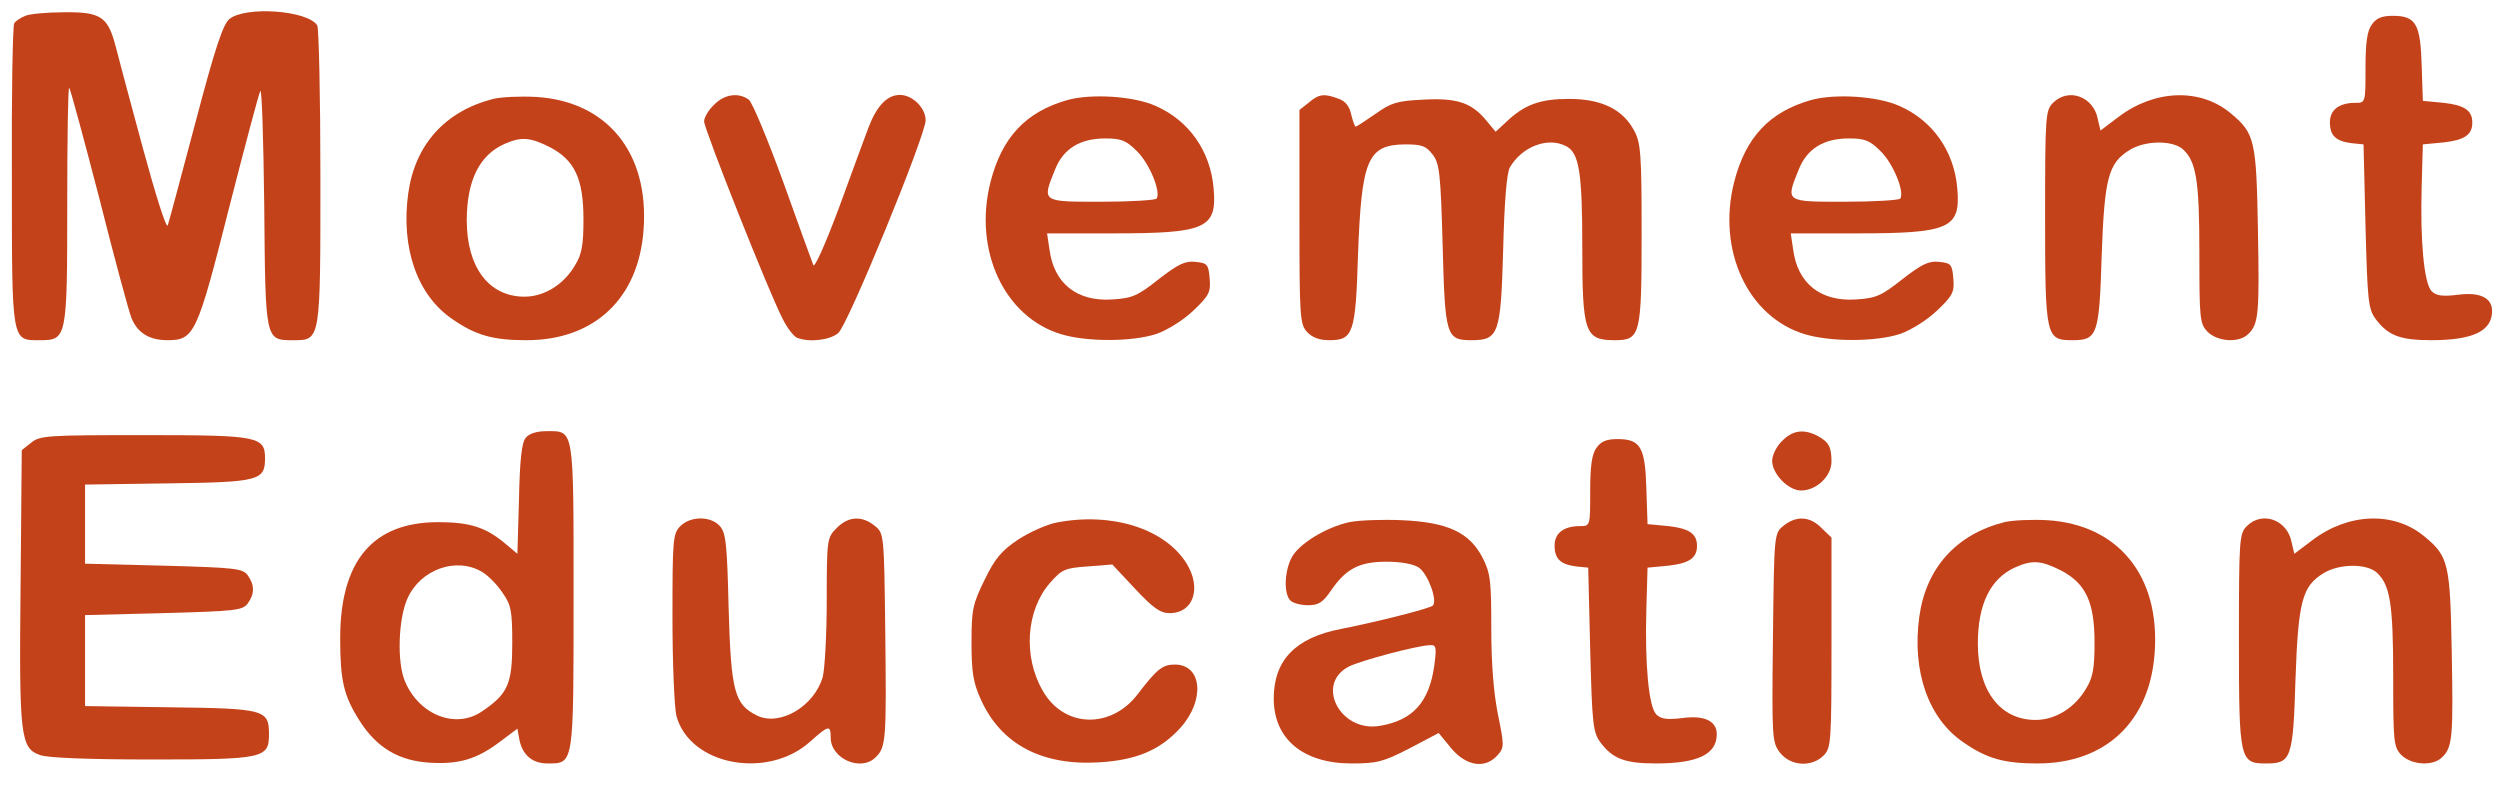<?xml version="1.0" standalone="no"?>
<!DOCTYPE svg PUBLIC "-//W3C//DTD SVG 20010904//EN"
 "http://www.w3.org/TR/2001/REC-SVG-20010904/DTD/svg10.dtd">
<svg version="1.0" xmlns="http://www.w3.org/2000/svg"
 width="632pt" height="200pt" viewBox="0 0 632 200"
 preserveAspectRatio="xMidYMid meet">

<g transform="translate(0,200) scale(0.1,-0.1)"
fill="#c4421a" stroke="none">
<path d="M64 1960 c-12 -5 -25 -13 -28 -19 -4 -6 -7 -180 -6 -388 0 -423 -1
-413 71 -413 68 0 69 4 69 344 0 165 2 297 5 294 3 -3 37 -129 76 -279 38
-151 75 -287 81 -302 15 -38 45 -57 91 -57 68 0 75 14 155 330 40 157 76 292
80 300 4 8 8 -122 10 -289 3 -343 2 -341 73 -341 70 0 69 -4 69 415 0 203 -4
375 -8 381 -25 38 -181 49 -222 16 -16 -13 -36 -72 -86 -262 -36 -135 -67
-252 -70 -260 -4 -8 -32 82 -64 200 -32 118 -63 234 -69 258 -19 70 -38 82
-128 81 -43 0 -88 -4 -99 -9z"/>
<path d="M5996 1938 c-12 -16 -16 -47 -16 -110 0 -88 0 -88 -26 -88 -41 0 -64
-18 -64 -49 0 -34 15 -48 55 -53 l30 -3 5 -207 c5 -190 7 -209 26 -235 31 -41
61 -53 140 -53 106 0 154 23 154 74 0 33 -31 48 -85 41 -40 -5 -56 -3 -68 9
-19 20 -29 126 -25 266 l3 105 53 5 c52 6 72 19 72 50 0 31 -20 44 -72 50
l-53 5 -3 90 c-3 105 -15 125 -73 125 -28 0 -42 -6 -53 -22z"/>
<path d="M1247 1750 c-122 -31 -198 -116 -215 -239 -19 -138 23 -258 112 -318
59 -41 103 -53 187 -53 172 0 284 106 296 280 14 194 -92 324 -272 335 -39 2
-87 0 -108 -5z m143 -122 c63 -33 85 -80 85 -183 0 -63 -4 -88 -21 -115 -28
-49 -78 -80 -128 -80 -90 0 -146 74 -146 193 0 100 32 165 95 193 43 19 65 17
115 -8z"/>
<path d="M1805 1735 c-14 -13 -25 -32 -25 -42 0 -19 164 -433 199 -500 11 -22
27 -43 36 -47 31 -12 83 -6 104 12 24 19 221 500 221 538 0 31 -33 64 -65 64
-32 0 -58 -27 -79 -81 -9 -24 -43 -116 -75 -204 -34 -91 -62 -154 -65 -145 -3
8 -38 103 -76 210 -39 107 -78 201 -87 208 -26 19 -62 14 -88 -13z"/>
<path d="M2698 1747 c-105 -30 -165 -94 -194 -207 -44 -173 35 -342 179 -385
67 -20 181 -19 241 1 28 10 68 35 93 59 40 38 44 47 41 81 -3 36 -6 39 -36 42
-26 3 -44 -6 -93 -44 -53 -42 -67 -48 -117 -51 -89 -6 -148 40 -159 127 l-6
40 164 0 c238 0 266 12 257 114 -8 94 -62 171 -146 208 -55 25 -163 32 -224
15z m177 -130 c31 -31 60 -101 49 -119 -3 -4 -66 -8 -140 -8 -152 0 -150 -1
-117 81 21 53 63 79 127 79 41 0 53 -5 81 -33z"/>
<path d="M3309 1741 l-24 -19 0 -270 c0 -251 1 -271 19 -291 13 -14 31 -21 57
-21 60 0 66 18 72 215 9 242 24 279 119 280 43 0 53 -4 70 -26 17 -22 20 -48
25 -230 6 -229 9 -239 73 -239 69 0 74 16 80 229 3 121 9 194 17 208 31 53 97
78 143 53 32 -17 40 -67 40 -252 0 -219 6 -238 82 -238 65 0 68 12 68 270 0
200 -2 229 -19 260 -28 53 -82 80 -164 80 -73 0 -113 -14 -159 -58 l-27 -25
-25 30 c-37 44 -74 56 -160 51 -64 -3 -80 -8 -119 -36 -25 -17 -47 -32 -50
-32 -2 0 -7 14 -11 30 -4 20 -14 34 -31 40 -37 14 -50 13 -76 -9z"/>
<path d="M4578 1747 c-105 -30 -165 -94 -194 -207 -44 -173 35 -342 179 -385
67 -20 181 -19 241 1 28 10 68 35 93 59 40 38 44 47 41 81 -3 36 -6 39 -36 42
-26 3 -44 -6 -93 -44 -53 -42 -67 -48 -117 -51 -89 -6 -148 40 -159 127 l-6
40 164 0 c238 0 266 12 257 114 -8 94 -62 171 -146 208 -55 25 -163 32 -224
15z m177 -130 c31 -31 60 -101 49 -119 -3 -4 -66 -8 -140 -8 -152 0 -150 -1
-117 81 21 53 63 79 127 79 41 0 53 -5 81 -33z"/>
<path d="M5190 1740 c-19 -19 -20 -33 -20 -288 0 -305 2 -312 69 -312 63 0 68
12 74 213 7 198 17 235 71 268 39 24 107 25 134 2 34 -31 42 -78 42 -263 0
-164 1 -178 20 -198 25 -26 81 -30 104 -6 26 25 28 52 24 266 -4 223 -8 241
-68 291 -77 65 -193 61 -285 -9 l-45 -34 -7 30 c-11 56 -74 79 -113 40z"/>
<path d="M1329 893 c-10 -11 -15 -56 -17 -155 l-4 -138 -31 26 c-49 41 -89 54
-169 54 -166 0 -248 -98 -248 -294 0 -107 9 -145 49 -208 43 -68 99 -101 176
-106 75 -5 121 9 179 53 l44 33 5 -28 c8 -39 33 -60 71 -60 67 0 66 -7 66 423
0 431 2 417 -69 417 -24 0 -44 -6 -52 -17z m-110 -339 c15 -9 38 -32 51 -52
22 -31 25 -46 25 -128 0 -103 -11 -128 -76 -172 -66 -46 -159 -10 -195 75 -21
48 -17 159 6 210 33 74 124 106 189 67z"/>
<path d="M4505 885 c-14 -13 -25 -36 -25 -50 0 -33 41 -75 73 -75 39 0 77 36
77 73 0 38 -7 50 -37 66 -34 17 -62 13 -88 -14z"/>
<path d="M79 881 l-24 -19 -3 -344 c-4 -383 0 -410 50 -427 19 -7 126 -11 282
-11 283 0 296 3 296 64 0 62 -11 65 -251 68 l-214 3 0 115 0 115 198 5 c182 5
200 7 213 24 18 25 18 47 0 72 -13 17 -31 19 -213 24 l-198 5 0 100 0 100 209
3 c230 3 246 7 246 63 0 56 -17 59 -306 59 -243 0 -263 -1 -285 -19z"/>
<path d="M4036 868 c-12 -16 -16 -47 -16 -110 0 -88 0 -88 -26 -88 -41 0 -64
-18 -64 -49 0 -34 15 -48 55 -53 l30 -3 5 -207 c5 -190 7 -209 26 -235 31 -41
61 -53 140 -53 106 0 154 23 154 74 0 33 -31 48 -85 41 -40 -5 -56 -3 -68 9
-19 20 -29 126 -25 266 l3 105 53 5 c52 6 72 19 72 50 0 31 -20 44 -72 50
l-53 5 -3 90 c-3 105 -15 125 -73 125 -28 0 -42 -6 -53 -22z"/>
<path d="M1720 670 c-19 -19 -20 -33 -20 -232 0 -117 5 -229 10 -248 34 -125
231 -162 339 -64 46 41 51 42 51 9 0 -53 77 -87 114 -49 26 25 27 46 24 313
-3 252 -3 253 -27 272 -32 26 -67 24 -96 -6 -24 -24 -25 -28 -25 -182 0 -87
-5 -174 -10 -194 -21 -74 -108 -126 -166 -98 -57 28 -66 60 -72 271 -4 168 -7
193 -24 210 -24 24 -73 23 -98 -2z"/>
<path d="M2671 679 c-25 -5 -68 -24 -97 -43 -42 -28 -59 -48 -85 -102 -30 -61
-33 -75 -33 -158 0 -74 4 -101 23 -143 51 -115 156 -170 303 -160 93 6 152 32
202 87 63 70 55 160 -14 160 -31 0 -45 -11 -94 -75 -68 -89 -187 -85 -240 9
-50 86 -42 203 18 272 30 34 37 38 95 42 l63 5 58 -62 c45 -48 63 -61 87 -61
60 0 81 63 43 125 -55 89 -190 131 -329 104z"/>
<path d="M3411 680 c-59 -13 -128 -55 -146 -90 -18 -35 -20 -91 -3 -108 7 -7
27 -12 45 -12 26 0 37 7 57 36 38 56 72 74 141 74 38 0 69 -6 82 -15 23 -16
48 -84 35 -96 -7 -7 -136 -40 -232 -59 -115 -22 -170 -79 -170 -176 0 -102 74
-164 197 -164 64 0 80 4 146 38 l74 39 32 -39 c38 -45 85 -52 116 -18 18 20
18 24 2 103 -11 54 -17 129 -17 217 0 121 -2 141 -22 180 -33 64 -88 90 -205
95 -48 2 -108 0 -132 -5z m215 -362 c-13 -93 -54 -139 -138 -153 -100 -17
-164 106 -78 150 30 15 168 52 204 54 17 1 18 -4 12 -51z"/>
<path d="M4509 671 c-24 -19 -24 -19 -27 -283 -3 -256 -2 -265 18 -291 27 -34
80 -37 110 -7 19 19 20 33 20 285 l0 266 -25 24 c-29 30 -64 32 -96 6z"/>
<path d="M5067 680 c-122 -31 -198 -116 -215 -239 -19 -138 23 -258 112 -318
59 -41 103 -53 187 -53 172 0 284 106 296 280 14 194 -92 324 -272 335 -39 2
-87 0 -108 -5z m143 -122 c63 -33 85 -80 85 -183 0 -63 -4 -88 -21 -115 -28
-49 -78 -80 -128 -80 -90 0 -146 74 -146 193 0 100 32 165 95 193 43 19 65 17
115 -8z"/>
<path d="M5680 670 c-19 -19 -20 -33 -20 -288 0 -305 2 -312 69 -312 63 0 68
12 74 213 7 198 17 235 71 268 39 24 107 25 134 2 34 -31 42 -78 42 -263 0
-164 1 -178 20 -198 25 -26 81 -30 104 -6 26 25 28 52 24 266 -4 223 -8 241
-68 291 -77 65 -193 61 -285 -9 l-45 -34 -7 30 c-11 56 -74 79 -113 40z"/>
</g>
</svg>
